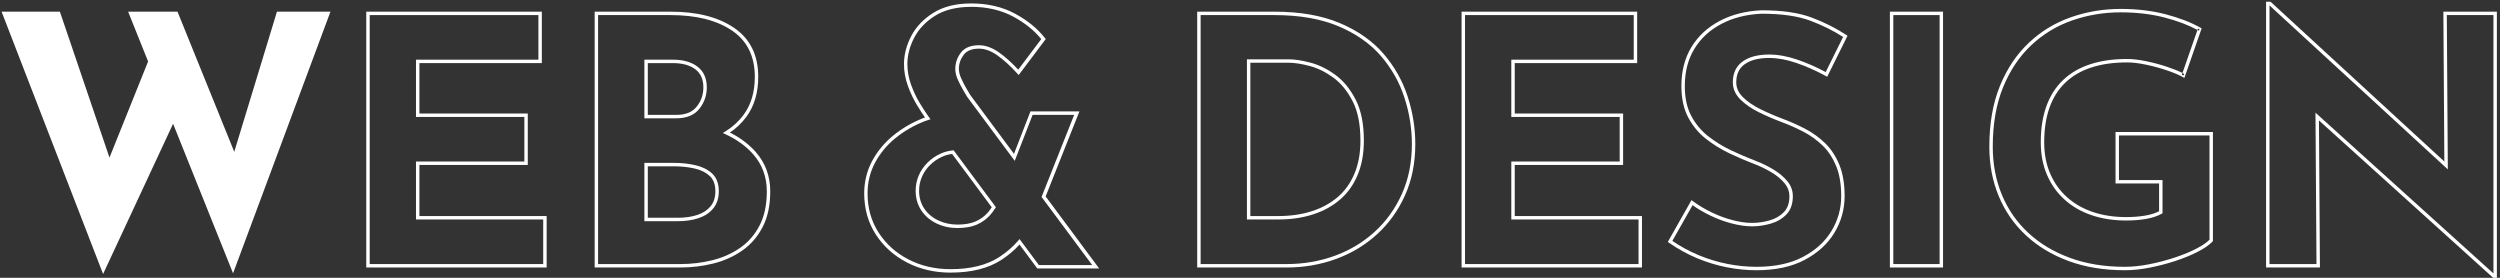 <svg viewBox="0 0 729 81" fill="none" xmlns="http://www.w3.org/2000/svg">
<rect x="0" y="0" width="729" height="81" fill="#333333" stroke="none"/>
<path fill-rule="evenodd" clip-rule="evenodd" d="M106.801 3.4H158.001V18.4H122.301V33.1H153.901V48.1H122.301V63H159.401V78H106.801V3.4ZM107.801 4.4V77H158.401V64H121.301V47.1H152.901V34.1H121.301V17.4H157.001V4.4H107.801Z" fill="white"/>
<path fill-rule="evenodd" clip-rule="evenodd" d="M173.402 3.4H195.502C203.235 3.4 209.434 4.962 214.084 8.137C218.768 11.343 221.102 16.128 221.102 22.4C221.102 27.015 219.96 30.915 217.655 34.047C216.322 35.852 214.716 37.384 212.841 38.656C215.855 40.162 218.372 42.051 220.377 44.319C223.191 47.515 224.602 51.355 224.602 55.8C224.602 59.859 223.872 63.322 222.397 66.18C220.931 69.019 218.938 71.312 216.439 73.06C213.955 74.798 211.149 76.052 208.024 76.835C204.913 77.616 201.712 78 198.402 78H173.402V3.4ZM174.402 4.4V77H198.402C201.633 77 204.752 76.625 207.781 75.865C210.796 75.109 213.489 73.903 215.866 72.241C218.227 70.589 220.114 68.422 221.508 65.721C222.893 63.039 223.602 59.742 223.602 55.8C223.602 51.586 222.273 47.985 219.627 44.981C217.549 42.63 214.878 40.689 211.612 39.174L210.77 38.783L211.559 38.295C213.657 36.998 215.419 35.391 216.85 33.454C219.005 30.526 220.102 26.846 220.102 22.4C220.102 16.413 217.896 11.958 213.52 8.963C209.09 5.938 203.11 4.4 195.502 4.4H174.402ZM187.902 17.4H196.202C199.142 17.4 201.539 18.046 203.352 19.4C205.203 20.783 206.102 22.847 206.102 25.5C206.102 27.812 205.385 29.892 203.944 31.711C202.453 33.594 200.177 34.5 197.202 34.5H187.902V17.4ZM188.902 18.4V33.5H197.202C199.968 33.5 201.912 32.667 203.16 31.09C204.46 29.449 205.102 27.588 205.102 25.5C205.102 23.094 204.302 21.358 202.753 20.201C201.166 19.015 199.003 18.4 196.202 18.4H188.902ZM187.902 47.5H196.702C198.808 47.5 200.825 47.724 202.763 48.163C204.732 48.608 206.365 49.413 207.64 50.582C208.973 51.804 209.602 53.576 209.602 55.8C209.602 57.764 209.075 59.431 207.99 60.766C206.921 62.081 205.465 63.03 203.659 63.625C201.87 64.215 199.876 64.5 197.702 64.5H187.902V47.5ZM188.902 48.5V63.5H197.702C199.789 63.5 201.675 63.226 203.346 62.675C205 62.131 206.284 61.28 207.214 60.135C208.129 59.01 208.602 57.577 208.602 55.8C208.602 53.764 208.032 52.297 206.964 51.319C205.84 50.288 204.373 49.552 202.542 49.138C200.679 48.717 198.737 48.5 196.702 48.5H188.902Z" fill="white"/>
<path d="M277.2 79.5C272.54 79.5 268.26 78.5 264.47 76.54C260.68 74.58 257.62 71.83 255.38 68.37C253.14 64.9 252 60.88 252 56.4C252 53 252.78 49.82 254.31 46.96C255.83 44.11 257.91 41.61 260.48 39.51C263.04 37.42 265.95 35.73 269.11 34.48C269.32 34.4 269.52 34.33 269.73 34.26C269.08 33.34 268.29 32.11 267.37 30.61C266.36 28.95 265.47 27.07 264.73 25.02C263.98 22.94 263.6 20.82 263.6 18.7C263.6 15.97 264.31 13.21 265.71 10.52C267.11 7.82 269.29 5.53 272.19 3.73C275.09 1.92 278.8 1 283.2 1C287.99 1 292.28 2 295.94 3.96C299.58 5.92 302.53 8.32 304.7 11.09L304.94 11.39L297.05 21.88L296.64 21.43C294.61 19.2 292.63 17.41 290.77 16.1C288.96 14.83 287.19 14.19 285.51 14.19C283.39 14.19 281.92 14.78 281.01 15.99C280.08 17.23 279.61 18.61 279.61 20.09C279.61 20.95 279.85 21.9 280.32 22.93C280.81 24.02 281.33 25.01 281.85 25.88C282.38 26.78 282.75 27.4 282.95 27.73L295.68 44.86L300.48 32.49H314.76L304.91 57.28L320.52 78.29H302.48L297.29 71.31C295.8 72.97 294 74.48 291.96 75.81C288.19 78.25 283.24 79.49 277.24 79.49L277.2 79.5ZM283.2 2C278.98 2 275.45 2.87 272.71 4.57C269.97 6.28 267.91 8.44 266.59 10.98C265.27 13.53 264.59 16.13 264.59 18.7C264.59 20.7 264.95 22.71 265.66 24.68C266.38 26.67 267.24 28.49 268.22 30.09C269.21 31.7 270.04 32.99 270.7 33.91L271.34 34.77L270.29 35.12C270.02 35.21 269.74 35.3 269.47 35.41C266.4 36.62 263.59 38.26 261.1 40.28C258.63 42.29 256.64 44.7 255.17 47.43C253.72 50.14 252.98 53.16 252.98 56.39C252.98 60.67 254.06 64.52 256.2 67.82C258.34 71.13 261.27 73.77 264.91 75.65C268.56 77.54 272.68 78.49 277.18 78.49C282.99 78.49 287.76 77.31 291.36 74.97C293.52 73.57 295.38 71.96 296.89 70.19L297.3 69.71L302.93 77.29H318.48L303.72 57.43L313.23 33.49H301.11L295.9 46.91L282.06 28.29C281.83 27.92 281.46 27.3 280.93 26.4C280.39 25.5 279.86 24.47 279.35 23.35C278.82 22.19 278.56 21.09 278.56 20.09C278.56 18.39 279.1 16.81 280.16 15.39C281.26 13.93 283.04 13.19 285.46 13.19C287.35 13.19 289.32 13.89 291.3 15.28C293.09 16.54 294.98 18.23 296.92 20.31L303.63 11.4C301.57 8.86 298.81 6.65 295.43 4.83C291.92 2.95 287.79 1.99 283.17 1.99L283.2 2ZM279.2 66.5C277 66.5 274.94 66.05 273.08 65.15C271.21 64.25 269.71 62.96 268.63 61.33C267.55 59.69 267 57.76 267 55.6C267 54.07 267.3 52.6 267.89 51.2C268.48 49.81 269.34 48.55 270.45 47.44C271.56 46.33 272.85 45.44 274.3 44.79C275.4 44.29 276.58 43.98 277.8 43.86L278.08 43.83L290.4 60.41L290.22 60.7C289.74 61.47 289.2 62.19 288.62 62.83C287.61 63.94 286.34 64.84 284.85 65.5C283.36 66.16 281.46 66.49 279.2 66.49V66.5ZM277.62 44.89C276.6 45.02 275.63 45.29 274.71 45.71C273.37 46.32 272.18 47.14 271.16 48.16C270.14 49.18 269.35 50.33 268.82 51.6C268.28 52.87 268.01 54.21 268.01 55.6C268.01 57.56 268.5 59.3 269.48 60.77C270.46 62.25 271.82 63.42 273.53 64.24C275.25 65.07 277.17 65.49 279.21 65.49C281.25 65.49 283.09 65.18 284.46 64.58C285.82 63.98 286.98 63.16 287.89 62.15C288.36 61.63 288.8 61.06 289.2 60.45L277.63 44.88L277.62 44.89Z" fill="white"/>
<path fill-rule="evenodd" clip-rule="evenodd" d="M349.102 3.4H371.602C379.049 3.4 385.419 4.507 390.696 6.74C395.955 8.965 400.202 11.937 403.43 15.674C406.632 19.393 408.986 23.552 410.477 28.146C411.963 32.724 412.702 37.347 412.702 42C412.702 47.532 411.7 52.513 409.708 56.955C407.711 61.385 404.991 65.172 401.538 68.32C398.089 71.465 394.102 73.868 389.573 75.52C385.046 77.171 380.257 78 375.202 78H349.102V3.4ZM350.102 4.4V77H375.202C380.146 77 384.818 76.19 389.23 74.581C393.641 72.972 397.514 70.636 400.865 67.581C404.212 64.529 406.853 60.855 408.796 56.545C410.723 52.247 411.702 47.409 411.702 42C411.702 37.454 410.98 32.936 409.526 28.455C408.077 23.989 405.79 19.947 402.673 16.327C399.561 12.724 395.448 9.836 390.307 7.661C385.184 5.494 378.954 4.4 371.602 4.4H350.102ZM363.602 17.3H375.902C377.63 17.3 379.706 17.631 382.129 18.267C384.597 18.915 387.002 20.095 389.345 21.796C391.72 23.52 393.697 25.935 395.296 29.02C396.914 32.145 397.702 36.151 397.702 41C397.702 44.723 397.113 48.04 395.914 50.941C394.716 53.838 393.012 56.254 390.778 58.179C388.553 60.096 385.913 61.548 382.855 62.526C379.797 63.515 376.415 64 372.702 64H363.602V17.3ZM364.602 18.3V63H372.702C376.328 63 379.605 62.526 382.548 61.575L382.549 61.574C385.491 60.633 388.01 59.244 390.125 57.422C392.231 55.607 393.847 53.323 394.99 50.559C396.13 47.801 396.702 44.618 396.702 41C396.702 36.249 395.929 32.416 394.408 29.48C392.866 26.505 390.983 24.221 388.758 22.605C386.501 20.966 384.207 19.846 381.875 19.234C379.497 18.61 377.513 18.3 375.902 18.3H364.602Z" fill="white"/>
<path fill-rule="evenodd" clip-rule="evenodd" d="M426.199 3.4H477.399V18.4H441.699V33.1H473.299V48.1H441.699V63H478.799V78H426.199V3.4ZM427.199 4.4V77H477.799V64H440.699V47.1H472.299V34.1H440.699V17.4H476.399V4.4H427.199Z" fill="white"/>
<path fill-rule="evenodd" clip-rule="evenodd" d="M513.681 3H513.692C519.655 3 524.542 3.703 528.319 5.132C532.05 6.544 535.403 8.23 538.367 10.182L538.737 10.426L532.809 22.388L532.352 22.139C529.576 20.621 526.751 19.363 523.879 18.373C521.021 17.387 518.356 16.9 515.892 16.9C512.823 16.9 510.467 17.519 508.78 18.709C507.134 19.87 506.292 21.605 506.292 24C506.292 25.582 506.908 27.009 508.196 28.296C509.519 29.619 511.23 30.8 513.363 31.852C515.517 32.913 517.751 33.867 520.067 34.732C522.217 35.539 524.357 36.498 526.474 37.607C528.617 38.73 530.537 40.128 532.241 41.792C533.967 43.476 535.332 45.576 536.355 48.06C537.386 50.567 537.892 53.626 537.892 57.2C537.892 61.022 536.897 64.581 534.92 67.858C532.937 71.147 530.025 73.786 526.226 75.792C522.405 77.81 517.71 78.8 512.192 78.8C509.359 78.8 506.476 78.517 503.546 77.941C500.613 77.364 497.731 76.494 494.899 75.311C492.066 74.127 489.336 72.63 486.708 70.811L486.332 70.551L493.234 58.364L493.688 58.697C495.39 59.946 497.253 61.041 499.258 61.999C501.26 62.956 503.279 63.694 505.316 64.216C507.356 64.738 509.213 65 510.892 65C512.573 65 514.278 64.757 516.006 64.269C517.699 63.791 519.081 62.983 520.184 61.851C521.239 60.769 521.792 59.238 521.792 57.2C521.792 55.85 521.355 54.63 520.453 53.514C519.527 52.368 518.273 51.303 516.681 50.326C515.08 49.344 513.318 48.487 511.415 47.768L511.413 47.767C509.131 46.892 506.789 45.887 504.379 44.752C501.945 43.606 499.664 42.197 497.536 40.545C495.378 38.87 493.633 36.775 492.301 34.286C490.953 31.766 490.292 28.689 490.292 25.1C490.292 20.754 491.26 16.961 493.215 13.741C495.165 10.528 497.914 7.977 501.459 6.108C504.994 4.238 509.068 3.203 513.67 3L513.681 3ZM513.703 4C509.23 4.198 505.308 5.203 501.926 6.992C498.531 8.782 495.92 11.211 494.07 14.259C492.225 17.299 491.292 20.906 491.292 25.1C491.292 28.57 491.931 31.474 493.183 33.814C494.452 36.185 496.107 38.17 498.149 39.755C500.221 41.363 502.439 42.734 504.805 43.848C507.195 44.973 509.513 45.968 511.77 46.833C513.727 47.573 515.545 48.456 517.204 49.474C518.871 50.497 520.218 51.632 521.231 52.886C522.27 54.17 522.792 55.61 522.792 57.2C522.792 59.422 522.185 61.231 520.9 62.549C519.664 63.817 518.125 64.709 516.278 65.231C514.467 65.743 512.671 66 510.892 66C509.111 66 507.169 65.722 505.068 65.184C502.965 64.646 500.884 63.884 498.827 62.901C496.948 62.004 495.184 60.986 493.552 59.832L487.654 70.247C490.109 71.911 492.653 73.289 495.285 74.389C498.054 75.546 500.871 76.396 503.739 76.959C506.608 77.523 509.426 77.8 512.192 77.8C517.595 77.8 522.119 76.83 525.759 74.908C529.42 72.974 532.187 70.454 534.064 67.342C535.947 64.219 536.892 60.839 536.892 57.2C536.892 53.714 536.398 50.793 535.43 48.44C534.452 46.064 533.158 44.084 531.543 42.508C529.908 40.912 528.067 39.57 526.01 38.493C523.928 37.402 521.827 36.461 519.716 35.668C517.373 34.793 515.107 33.827 512.921 32.748C510.714 31.66 508.906 30.421 507.489 29.004C506.036 27.551 505.292 25.878 505.292 24C505.292 21.335 506.25 19.27 508.204 17.892C510.118 16.541 512.702 15.9 515.892 15.9C518.488 15.9 521.263 16.413 524.205 17.427C526.975 18.383 529.698 19.581 532.374 21.014L537.447 10.776C534.642 8.97 531.479 7.397 527.965 6.068C524.345 4.698 519.595 4.001 513.703 4Z" fill="white"/>
<path fill-rule="evenodd" clip-rule="evenodd" d="M551.09 3.4H566.59V78H551.09V3.4ZM552.09 4.4V77H565.59V4.4H552.09Z" fill="white"/>
<path fill-rule="evenodd" clip-rule="evenodd" d="M603.875 5.028C608.499 3.409 613.335 2.6 618.39 2.6C623.156 2.6 627.539 3.124 631.517 4.166C635.477 5.204 638.859 6.508 641.634 8.063L642 8.268L636.966 22.727L636.446 22.436C635.285 21.788 633.717 21.139 631.731 20.474C629.75 19.81 627.739 19.265 625.688 18.839C623.64 18.414 621.846 18.2 620.29 18.2C616.33 18.2 612.854 18.695 609.845 19.675C606.838 20.654 604.325 22.119 602.285 24.062C600.246 26.003 598.706 28.415 597.66 31.319C596.614 34.223 596.09 37.613 596.09 41.5C596.09 44.911 596.68 47.952 597.849 50.651C599.021 53.357 600.659 55.647 602.772 57.526L602.773 57.527C604.889 59.418 607.388 60.846 610.299 61.826C613.211 62.806 616.436 63.3 619.99 63.3C622.036 63.3 623.907 63.151 625.604 62.857C627.17 62.585 628.498 62.166 629.59 61.601V53.5H616.89V38.5H645.29V70.297L645.155 70.441C644.23 71.43 642.813 72.411 640.92 73.393C639.021 74.378 636.846 75.268 634.396 76.075C631.946 76.881 629.436 77.536 626.887 78.04C624.329 78.546 621.896 78.8 619.59 78.8C613.541 78.8 608.081 77.912 603.217 76.119C598.361 74.328 594.203 71.835 590.749 68.615C587.296 65.396 584.655 61.587 582.828 57.191C581.001 52.795 580.09 47.989 580.09 42.8C580.09 36.02 581.117 30.103 583.177 25.061C585.231 20.032 588.039 15.84 591.597 12.486C595.148 9.138 599.239 6.651 603.875 5.028ZM618.39 3.6C613.444 3.6 608.72 4.391 604.205 5.972C599.701 7.548 595.732 9.962 592.283 13.213C588.84 16.459 586.109 20.528 584.103 25.439C582.102 30.336 581.09 36.119 581.09 42.8C581.09 47.87 581.979 52.544 583.752 56.808C585.524 61.072 588.083 64.763 591.431 67.884C594.777 71.004 598.818 73.431 603.563 75.18C608.299 76.927 613.639 77.8 619.59 77.8C621.823 77.8 624.191 77.554 626.693 77.059C629.203 76.563 631.673 75.918 634.083 75.125C636.494 74.331 638.618 73.461 640.46 72.506C642.208 71.599 643.469 70.727 644.29 69.898V39.5H617.89V52.5H630.59V62.193L630.334 62.336C629.072 63.041 627.545 63.535 625.775 63.842C624.013 64.148 622.084 64.3 619.99 64.3C616.343 64.3 613.009 63.793 609.98 62.773C606.952 61.754 604.332 60.261 602.107 58.273C599.88 56.292 598.159 53.882 596.931 51.048C595.7 48.207 595.09 45.028 595.09 41.5C595.09 37.526 595.626 34.016 596.719 30.98C597.813 27.944 599.434 25.396 601.595 23.337C603.755 21.281 606.402 19.745 609.535 18.724C612.665 17.705 616.249 17.2 620.29 17.2C621.934 17.2 623.799 17.425 625.892 17.86C627.981 18.294 630.03 18.849 632.049 19.526C633.79 20.109 635.247 20.69 636.41 21.284L636.218 21.835L636.69 22L636.934 21.563C636.766 21.47 636.592 21.376 636.41 21.284L640.779 8.734C640.902 8.801 641.024 8.868 641.145 8.936L641.39 8.5L640.918 8.335L640.779 8.734C638.163 7.317 634.987 6.109 631.263 5.133C627.38 4.116 623.084 3.6 618.39 3.6Z" fill="white"/>
<path fill-rule="evenodd" clip-rule="evenodd" d="M660.789 0.5H662.084L712.772 47.104L712.486 3.4H728.089V81H726.997L676.207 35.122L676.492 78H660.789V0.5ZM661.789 1.587V77H675.486L675.192 32.858L727.089 79.736V4.4H713.492L713.787 49.396L661.789 1.587Z" fill="white"/>
<path d="M0.461 3.4H17.461L33.161 49.6L30.861 48.6L44.561 14.5L51.261 34.4L30.061 79.9L0.461 3.4ZM37.361 3.4H51.761L69.861 48.1L67.261 47.7L80.761 3.4H96.361L67.961 79.7L37.361 3.4Z" fill="white"/>
</svg>
